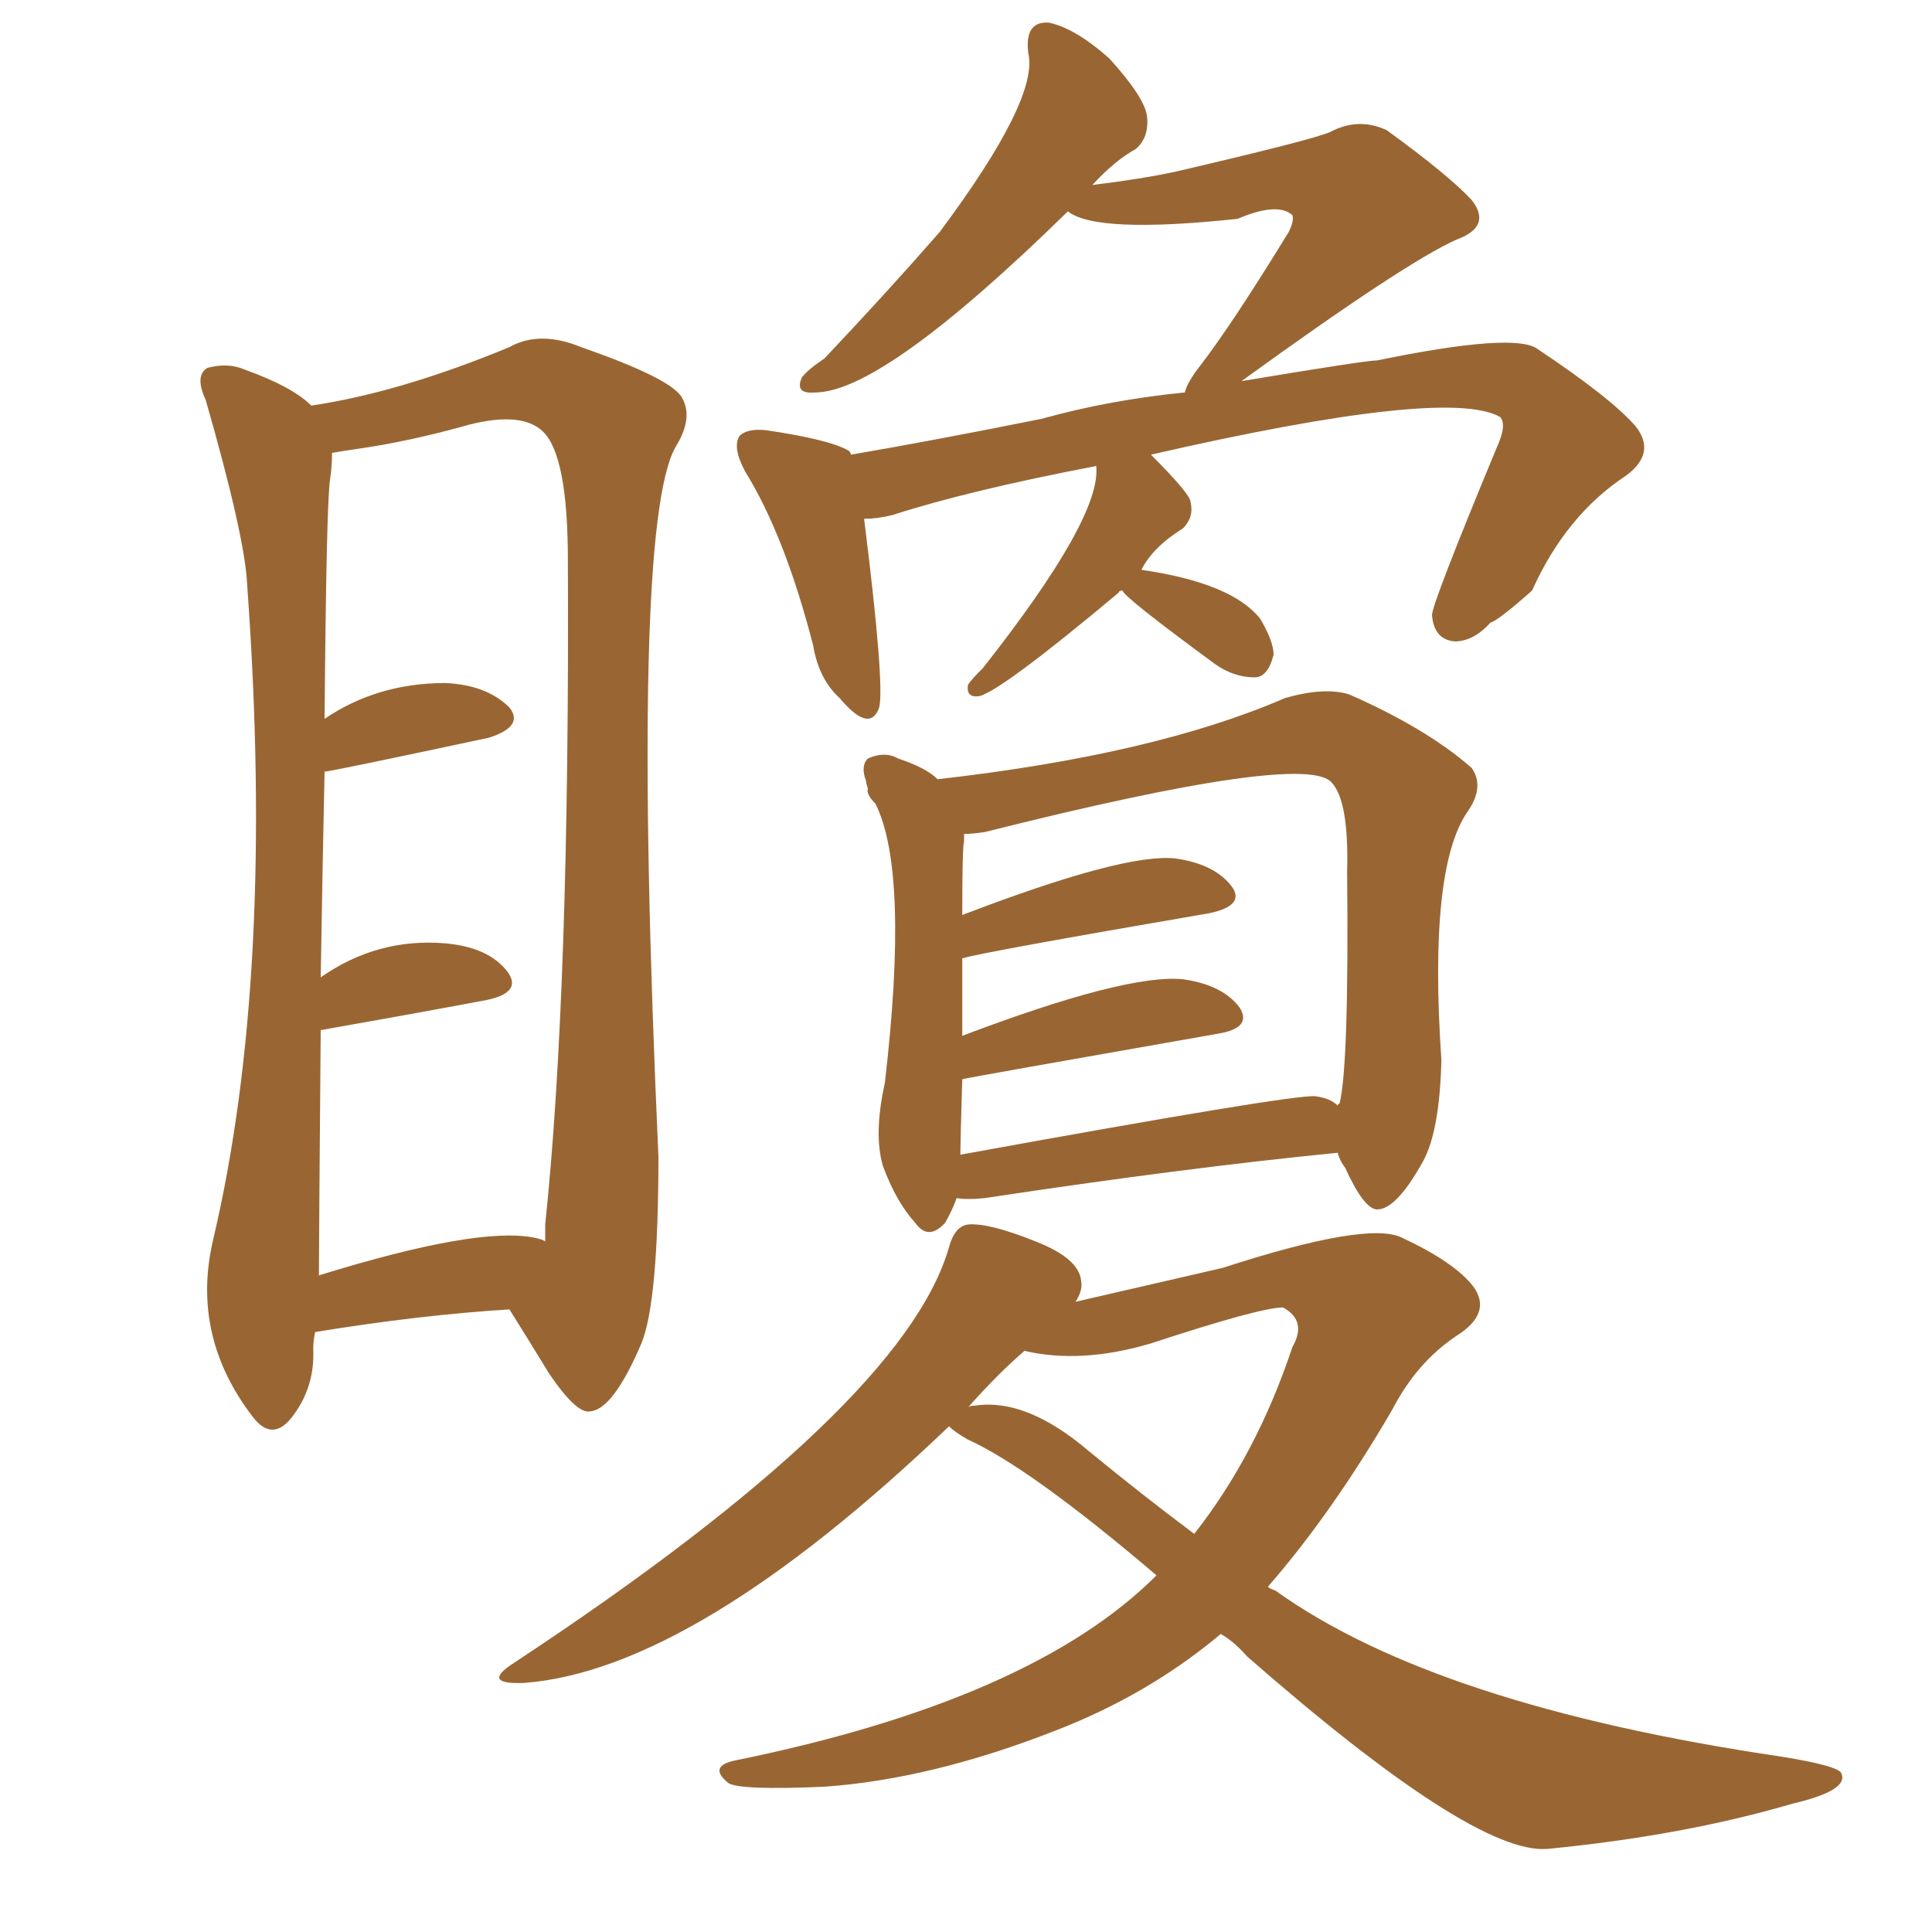 <svg xmlns="http://www.w3.org/2000/svg" xmlns:xlink="http://www.w3.org/1999/xlink" width="150" height="150"><path fill="#996633" padding="10" d="M87.16 45.85L87.16 45.85Q86.87 45.85 86.87 46.00L86.87 46.00Q77.78 53.61 76.03 54.05L76.03 54.05Q75 54.20 75.15 53.17L75.15 53.17Q75.44 52.73 76.32 51.86L76.32 51.86Q85.55 40.14 85.11 36.18L85.11 36.18Q75.15 38.09 69.29 39.99L69.29 39.99Q68.12 40.28 67.09 40.28L67.09 40.28Q68.70 53.17 68.26 54.93L68.26 54.93Q67.53 56.98 65.19 54.20L65.19 54.20Q63.57 52.73 63.13 50.10L63.13 50.10Q60.94 41.60 57.86 36.62L57.86 36.62Q56.84 34.72 57.42 33.84L57.42 33.84Q58.01 33.25 59.47 33.40L59.47 33.40Q64.45 34.13 65.92 35.01L65.92 35.01Q66.06 35.16 66.06 35.30L66.06 35.30Q72.07 34.28 80.86 32.52L80.86 32.52Q86.13 31.05 91.99 30.47L91.99 30.47Q92.14 29.74 93.16 28.42L93.16 28.42Q95.65 25.20 100.05 18.02L100.05 18.02Q100.49 17.14 100.34 16.70L100.34 16.70Q99.17 15.67 96.09 16.99L96.09 16.99Q85.11 18.16 82.91 16.41L82.91 16.41Q68.55 30.47 63.28 30.47L63.28 30.47Q61.67 30.62 62.26 29.30L62.26 29.30Q62.70 28.71 64.01 27.83L64.01 27.83Q68.99 22.56 72.95 18.02L72.95 18.02Q80.71 7.62 79.83 4.10L79.83 4.10Q79.54 1.61 81.45 1.76L81.45 1.76Q83.50 2.20 86.13 4.54L86.13 4.54Q88.92 7.62 89.06 9.08L89.06 9.08Q89.21 10.69 88.18 11.57L88.18 11.57Q86.57 12.45 84.81 14.36L84.81 14.36Q88.48 13.92 91.26 13.33L91.26 13.33Q101.95 10.84 103.27 10.25L103.27 10.25Q105.47 9.08 107.67 10.11L107.67 10.11Q112.50 13.62 114.26 15.53L114.26 15.53Q115.87 17.58 113.09 18.60L113.09 18.60Q109.13 20.36 96.39 29.59L96.39 29.59Q106.05 27.98 106.93 27.98L106.93 27.98Q117.63 25.78 119.38 27.10L119.38 27.10Q125.10 30.91 127.00 33.11L127.00 33.11Q128.61 35.16 126.27 36.91L126.27 36.91Q121.58 39.99 118.95 45.85L118.95 45.85Q116.31 48.19 115.72 48.34L115.72 48.34Q114.40 49.80 112.94 49.80L112.94 49.80Q111.33 49.66 111.18 47.75L111.18 47.75Q111.18 46.88 116.16 34.86L116.16 34.86Q117.04 32.96 116.46 32.37L116.46 32.37Q112.35 30.03 89.36 35.30L89.36 35.30Q92.43 38.38 92.43 38.96L92.43 38.96Q92.72 40.14 91.85 41.02L91.85 41.02Q89.50 42.48 88.62 44.24L88.62 44.24Q95.65 45.26 97.85 48.05L97.85 48.05Q98.88 49.80 98.88 50.83L98.88 50.83Q98.44 52.59 97.41 52.59L97.41 52.59Q95.80 52.59 94.34 51.56L94.34 51.56Q87.16 46.29 87.16 45.85ZM74.27 93.02L74.27 93.02Q73.97 93.90 73.39 94.92L73.39 94.92Q72.07 96.39 71.04 94.92L71.04 94.92Q69.58 93.31 68.55 90.53L68.55 90.53Q67.82 88.04 68.70 84.08L68.70 84.08Q70.61 67.68 67.97 62.40L67.97 62.40Q67.24 61.67 67.38 61.23L67.38 61.23Q67.24 60.79 67.24 60.64L67.24 60.64Q66.80 59.47 67.38 58.89L67.38 58.89Q68.70 58.30 69.73 58.89L69.73 58.89Q71.92 59.62 72.80 60.50L72.80 60.50Q89.65 58.59 99.76 54.20L99.76 54.20Q102.83 53.32 104.74 53.91L104.74 53.91Q110.74 56.54 114.26 59.62L114.26 59.62Q115.28 61.08 113.96 62.99L113.96 62.99Q110.89 67.38 111.91 82.32L111.91 82.32Q111.77 87.89 110.45 90.23L110.45 90.23Q108.40 93.90 106.93 93.90L106.93 93.90Q105.91 93.90 104.44 90.67L104.44 90.67Q104.00 90.09 103.86 89.50L103.86 89.50Q91.99 90.67 76.46 93.02L76.46 93.02Q75.15 93.16 74.27 93.02ZM102.10 85.11L102.10 85.11Q103.27 85.25 103.86 85.84L103.86 85.84Q103.86 85.69 104.00 85.69L104.00 85.69Q104.74 82.76 104.59 67.68L104.59 67.68Q104.74 62.26 103.42 60.79L103.42 60.79Q101.51 58.30 76.46 64.60L76.46 64.60Q75.44 64.75 74.85 64.75L74.85 64.75Q74.85 64.89 74.85 65.33L74.85 65.33Q74.71 65.77 74.71 71.04L74.71 71.04Q87.30 66.21 91.26 66.65L91.26 66.65Q94.34 67.09 95.65 68.85L95.65 68.85Q96.68 70.31 93.90 70.90L93.90 70.90Q76.03 73.97 74.71 74.41L74.71 74.41Q74.71 76.90 74.71 80.42L74.71 80.42Q87.45 75.59 91.85 76.03L91.85 76.03Q94.92 76.46 96.24 78.22L96.24 78.22Q97.27 79.83 94.48 80.27L94.48 80.27Q75.29 83.64 74.71 83.79L74.71 83.79Q74.56 88.77 74.56 89.65L74.56 89.65Q100.34 84.96 102.10 85.11ZM94.78 126.86L94.78 126.86Q89.21 131.54 82.03 134.33L82.03 134.33Q72.36 138.13 64.01 138.72L64.01 138.72Q57.42 139.01 56.54 138.43L56.54 138.43Q54.93 137.11 57.13 136.67L57.13 136.67Q80.13 131.98 89.79 122.31L89.79 122.31Q79.98 113.96 75.15 111.77L75.15 111.77Q74.12 111.18 73.68 110.74L73.68 110.74Q53.91 129.64 40.72 130.66L40.72 130.66Q37.21 130.81 39.99 129.05L39.99 129.05Q70.17 109.13 73.68 96.83L73.68 96.83Q74.12 95.21 75.15 95.07L75.15 95.07Q76.76 94.92 80.42 96.39L80.42 96.39Q83.79 97.71 83.94 99.46L83.94 99.46Q84.08 100.20 83.50 101.07L83.50 101.07Q89.21 99.76 94.92 98.44L94.92 98.44Q106.20 94.78 108.84 96.09L108.84 96.09Q112.94 98.00 114.40 99.90L114.40 99.90Q115.87 101.95 113.09 103.71L113.09 103.71Q110.01 105.76 108.11 109.42L108.11 109.42Q103.42 117.48 98.44 123.19L98.44 123.19Q98.58 123.34 99.02 123.49L99.02 123.49Q111.47 132.42 138.28 136.38L138.28 136.38Q142.82 137.11 142.97 137.70L142.97 137.70Q143.55 139.01 139.16 140.04L139.16 140.04Q130.66 142.53 120.12 143.55L120.12 143.55Q114.40 143.99 96.83 128.61L96.83 128.61Q95.80 127.44 94.78 126.86ZM84.52 112.65L84.52 112.65Q88.62 116.02 92.72 119.09L92.72 119.09Q97.56 112.94 100.34 104.59L100.34 104.59Q101.51 102.54 99.61 101.51L99.61 101.51Q97.85 101.51 89.36 104.30L89.36 104.30Q83.94 105.91 79.54 104.88L79.54 104.88Q77.49 106.64 75.15 109.28L75.15 109.28Q75.29 109.13 75.73 109.13L75.73 109.13Q79.69 108.54 84.52 112.65ZM24.46 103.42L24.46 103.42Q24.32 104.15 24.32 104.74L24.32 104.74Q24.46 107.81 22.56 110.16L22.56 110.16Q21.09 111.91 19.63 110.01L19.63 110.01Q14.79 103.71 16.55 96.24L16.55 96.24Q21.39 75.73 19.19 45.41L19.19 45.41Q19.04 41.75 15.97 31.05L15.97 31.05Q15.09 29.15 16.11 28.56L16.11 28.56Q17.72 28.13 19.04 28.71L19.04 28.71Q22.71 30.03 24.17 31.49L24.17 31.49Q31.05 30.47 39.55 26.95L39.55 26.95Q41.89 25.63 45.12 26.95L45.12 26.95Q51.86 29.30 52.88 30.76L52.88 30.76Q53.91 32.37 52.44 34.72L52.44 34.72Q48.93 41.02 51.12 89.79L51.12 89.79Q51.12 101.07 49.80 104.30L49.80 104.30Q47.61 109.42 45.85 109.57L45.85 109.57Q44.82 109.86 42.63 106.64L42.63 106.64Q41.02 104.00 39.55 101.66L39.55 101.66Q32.52 102.10 24.46 103.42ZM41.46 96.09L41.46 96.09L41.46 96.09Q42.19 96.24 42.33 96.39L42.33 96.39Q42.33 95.65 42.33 95.07L42.33 95.07Q44.24 76.90 44.09 43.51L44.09 43.51Q44.09 35.45 42.19 33.54L42.19 33.54Q40.58 31.93 36.47 32.96L36.47 32.96Q31.79 34.28 27.69 34.86L27.69 34.86Q26.66 35.01 25.78 35.16L25.78 35.16Q25.78 36.18 25.63 37.21L25.63 37.21Q25.34 38.96 25.20 55.81L25.20 55.81Q29.30 53.03 34.57 53.03L34.57 53.03Q37.79 53.17 39.55 54.93L39.55 54.93Q40.72 56.40 37.94 57.28L37.94 57.28Q25.63 59.91 25.20 59.91L25.20 59.91Q25.05 66.65 24.90 75.88L24.90 75.88Q29.30 72.80 34.57 73.24L34.57 73.24Q37.94 73.54 39.40 75.44L39.40 75.44Q40.58 77.05 37.79 77.64L37.79 77.64Q32.37 78.66 24.90 79.98L24.90 79.98Q24.76 96.83 24.76 99.02L24.76 99.02Q37.06 95.21 41.46 96.09Z"/></svg>